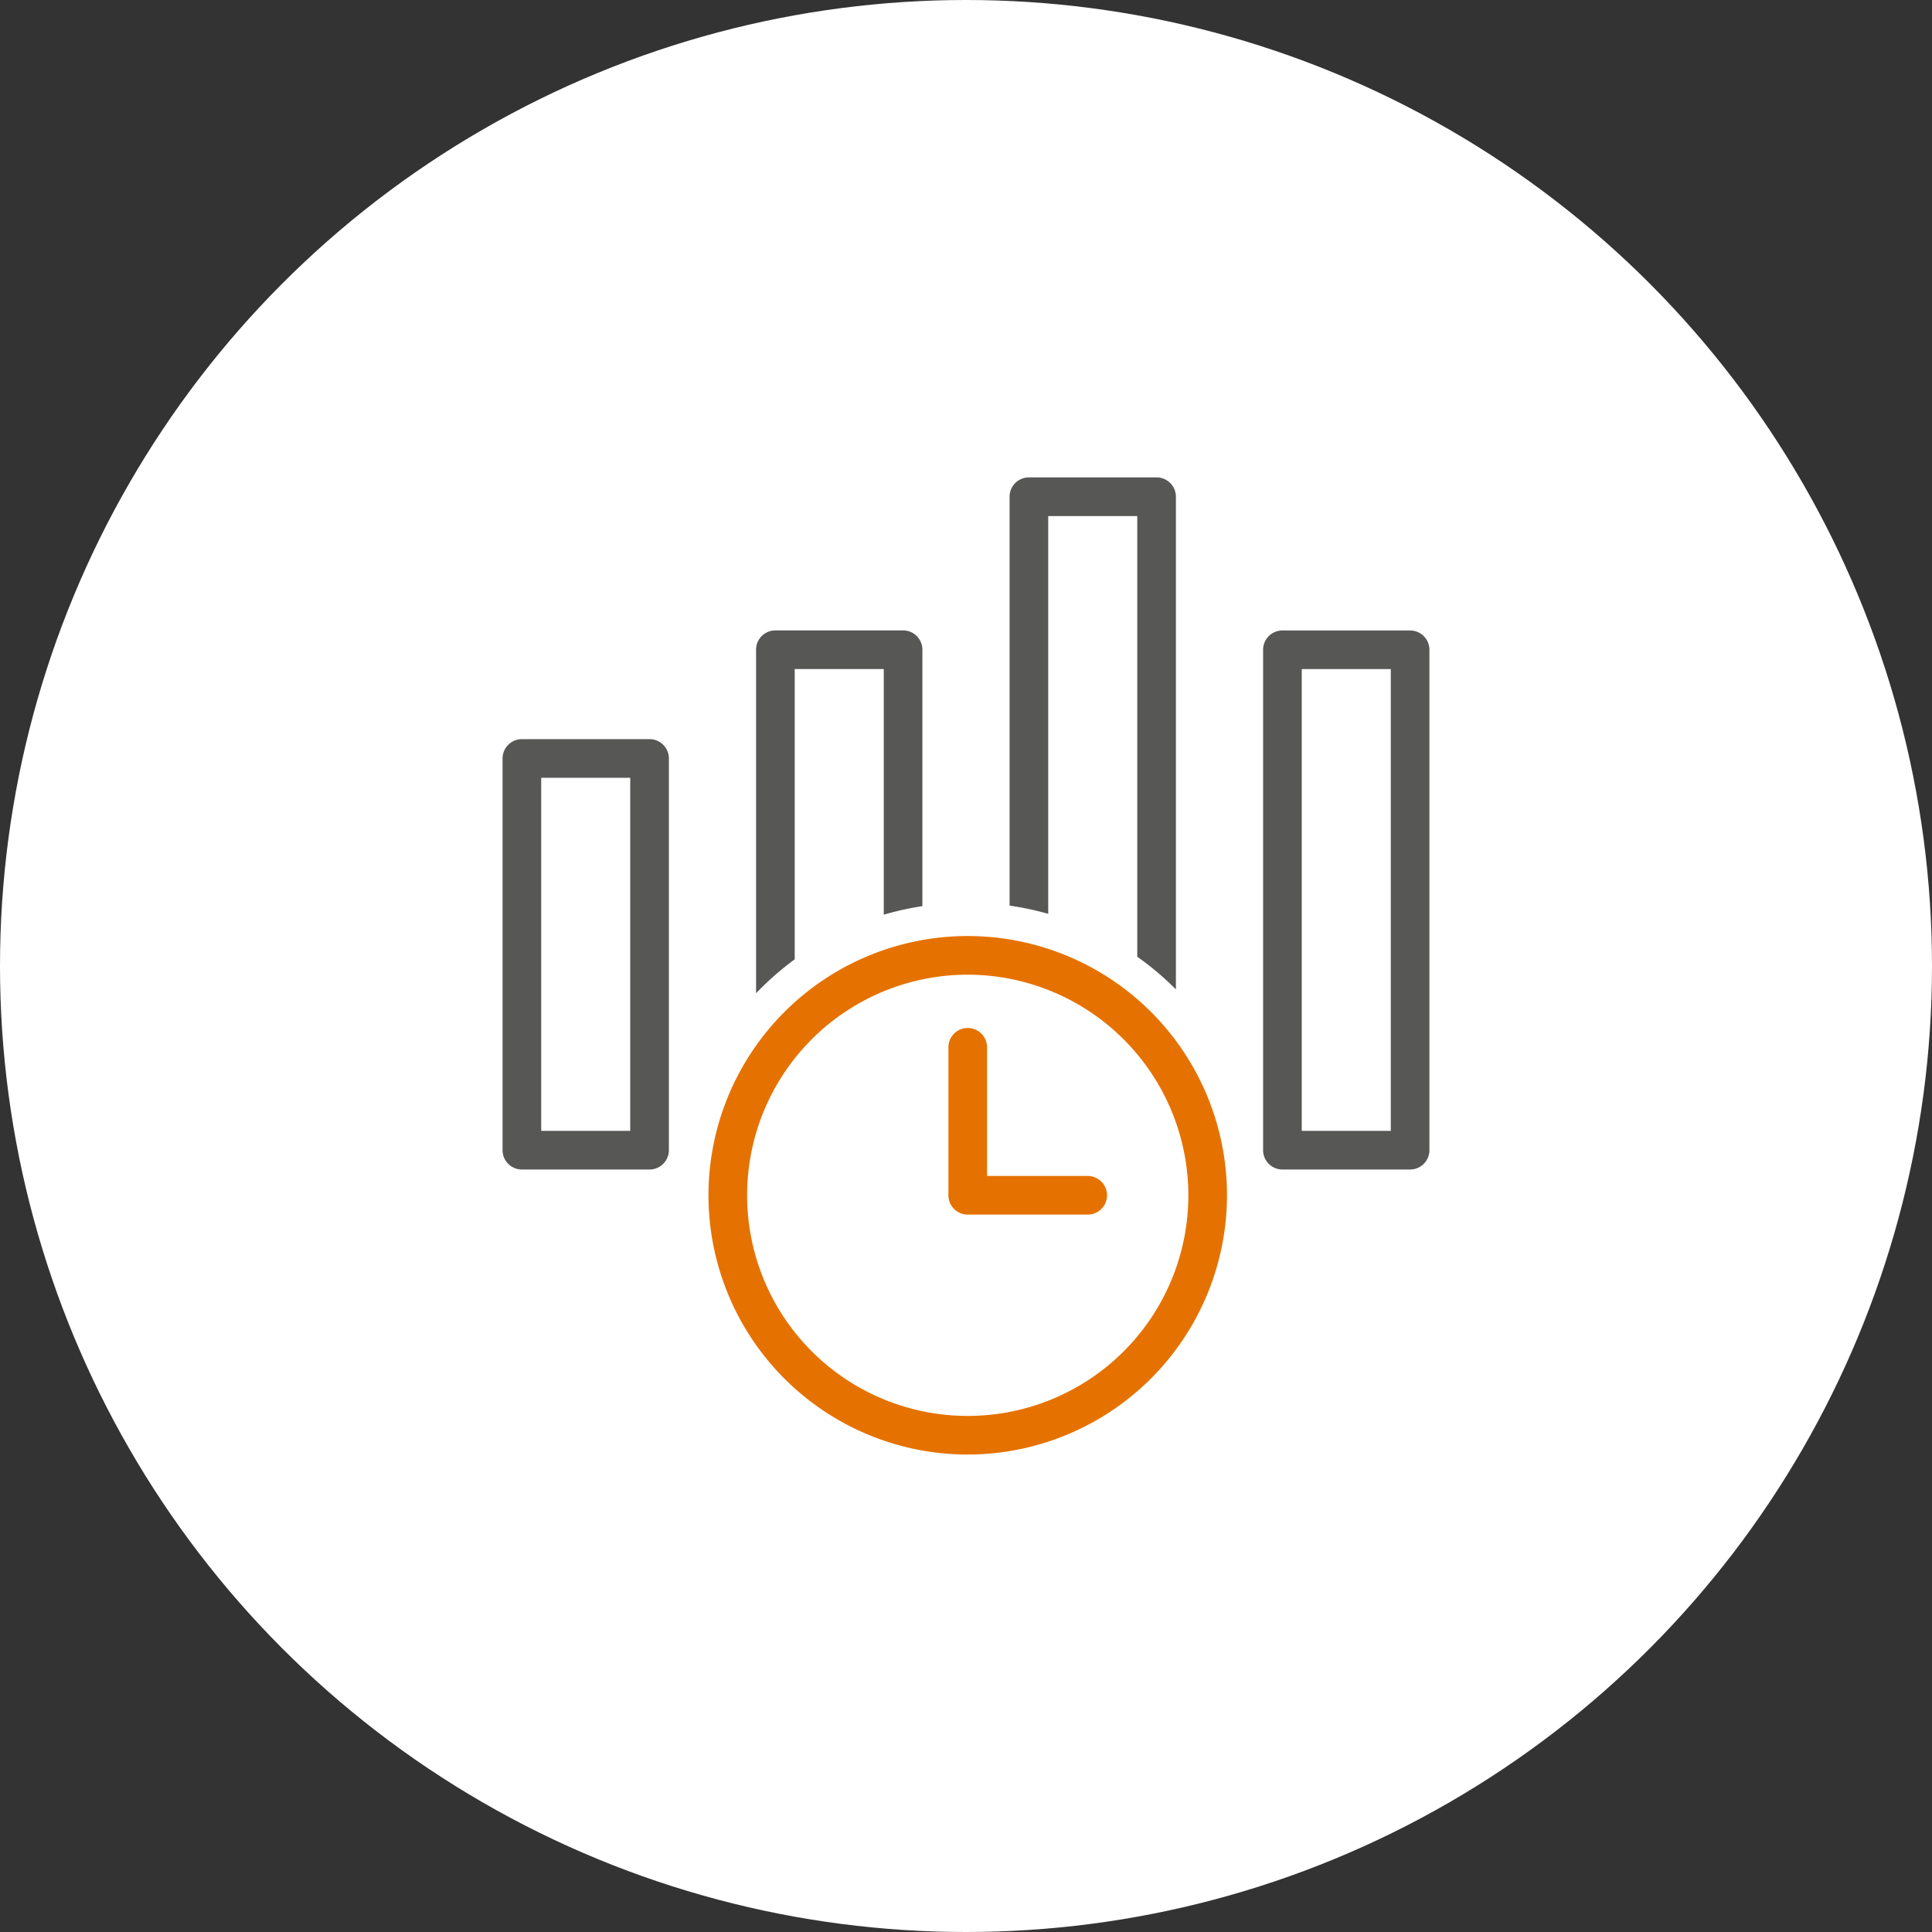 <svg xmlns="http://www.w3.org/2000/svg" viewBox="0 0 100 100"><rect x="0" y="0" width="100" height="100" fill="#333333" stroke="none"/><g id="Layer_2" data-name="Layer 2"><g id="Layer_1-2" data-name="Layer 1"><circle cx="50" cy="50" r="50" fill="#fff"/><path d="M33.621,60.533H27.013a1,1,0,0,1-1-1V39.258a1,1,0,0,1,1-1h6.608a1,1,0,0,1,1,1V59.533A1,1,0,0,1,33.621,60.533Zm-5.608-2h4.608V40.258H28.013Z" fill="#575756"/><path d="M72.987,60.533H66.378a1,1,0,0,1-1-1v-25.9a1,1,0,0,1,1-1h6.609a1,1,0,0,1,1,1v25.9A1,1,0,0,1,72.987,60.533Zm-5.609-2h4.609v-23.9H67.378Z" fill="#575756"/><path d="M50.09,75.287A13.419,13.419,0,1,1,63.509,61.868,13.434,13.434,0,0,1,50.09,75.287Zm0-24.837A11.419,11.419,0,1,0,61.509,61.868,11.431,11.431,0,0,0,50.09,50.45Z" fill="#e57200"/><path d="M56.3,62.868H50.09a1,1,0,0,1-1-1v-7.66a1,1,0,0,1,2,0v6.66H56.3a1,1,0,0,1,0,2Z" fill="#e57200"/><path d="M54.256,47.3V26.713h4.609V49.521a15.235,15.235,0,0,1,2,1.689v-25.5a1,1,0,0,0-1-1H53.256a1,1,0,0,0-1,1V46.875A15.039,15.039,0,0,1,54.256,47.3Z" fill="#575756"/><path d="M41.134,49.656V34.629h4.609V47.344a15.081,15.081,0,0,1,2-.442V33.629a1,1,0,0,0-1-1H40.134a1,1,0,0,0-1,1V51.41A15.318,15.318,0,0,1,41.134,49.656Z" fill="#575756"/></g></g></svg>